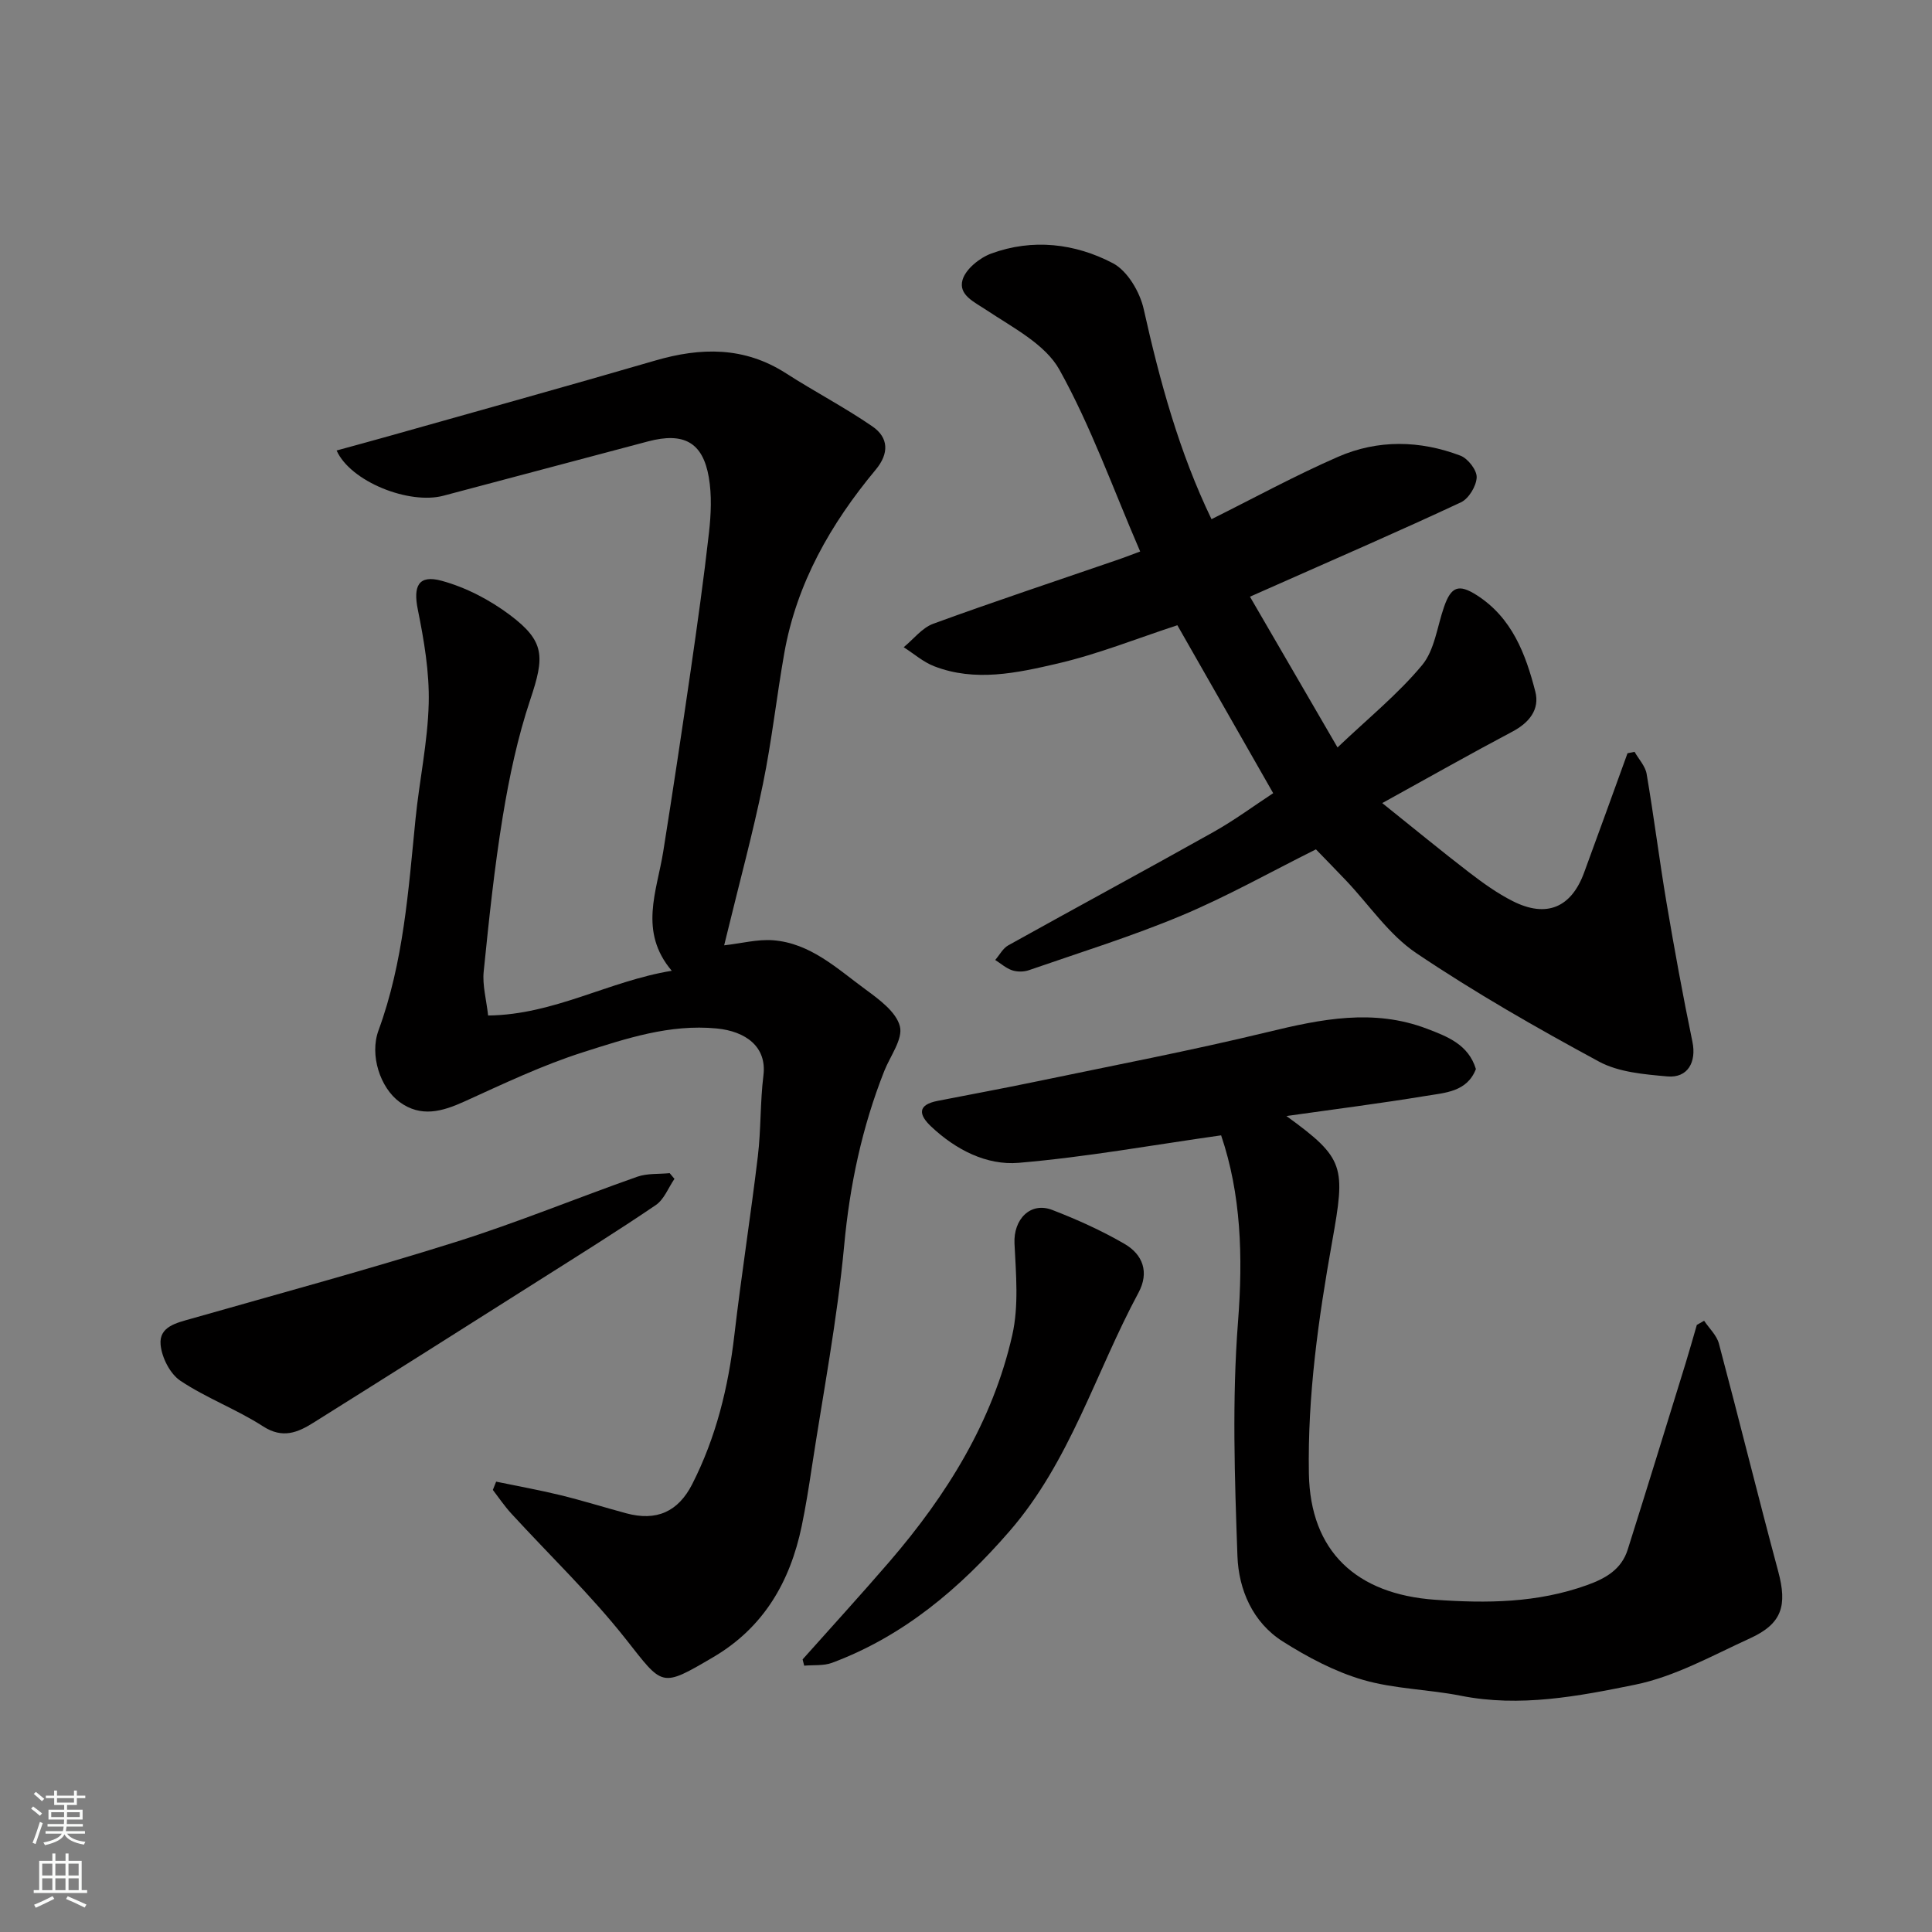 <svg enable-background="new 0 0 400 400" viewBox="0 0 400 400" xmlns="http://www.w3.org/2000/svg"><rect x="0" y="0" width="400" height="400" fill="#808080" stroke="none"/><g fill="#010000"><path d="m101.06 210.25c13.66-.15 24.99-7.14 38.02-9.26-6.9-8.15-3.07-16.46-1.76-24.71 1.98-12.42 3.85-24.87 5.66-37.32 1.38-9.55 2.73-19.12 3.81-28.71.42-3.78.6-7.73-.04-11.44-1.25-7.24-5.18-9.37-12.55-7.43-14.15 3.73-28.27 7.53-42.42 11.26-7.11 1.87-19.21-2.92-22.09-9.37 3.6-.99 7.09-1.93 10.57-2.91 18.47-5.22 36.97-10.34 55.39-15.71 9.46-2.76 18.44-2.91 27.07 2.63 5.89 3.79 12.14 7.04 17.91 11.01 3.37 2.32 3.47 5.6.68 8.95-9.3 11.17-16.38 23.52-18.94 38.03-1.59 9.01-2.58 18.13-4.42 27.09-2.09 10.19-4.83 20.25-7.28 30.36-.22.9-.45 1.8-.74 3 3.63-.41 6.91-1.29 10.11-1.05 7.74.59 13.27 5.87 19.13 10.16 2.83 2.08 6.37 4.66 7.14 7.65.68 2.64-2.01 6.16-3.24 9.28-4.59 11.61-7.13 23.57-8.29 36.08-1.44 15.43-4.38 30.73-6.72 46.08-.61 4.03-1.25 8.07-2.08 12.06-2.4 11.51-7.86 20.97-18.3 27.11-10.94 6.43-10.39 6.05-18.12-3.74-7.25-9.19-15.8-17.36-23.73-26.02-1.38-1.51-2.54-3.23-3.79-4.86.23-.57.45-1.14.68-1.71 4.43.92 8.89 1.72 13.29 2.79 4.58 1.12 9.09 2.53 13.64 3.76 6.28 1.7 10.76-.33 13.66-6.02 4.95-9.72 7.48-20.07 8.73-30.86 1.44-12.35 3.38-24.65 4.86-37 .67-5.56.47-11.23 1.16-16.78.74-5.94-3.67-9.14-9.7-9.72-9.72-.93-18.71 2.08-27.6 4.91-8.43 2.68-16.52 6.54-24.6 10.21-4.6 2.09-9 3.35-13.43.11-4.02-2.95-6.24-9.72-4.37-14.81 5.2-14.17 6.19-29.01 7.67-43.81.8-7.99 2.53-15.92 2.73-23.91.16-6.47-.97-13.06-2.26-19.45-.97-4.8.1-7.25 4.92-5.94 5.02 1.36 9.99 3.96 14.16 7.09 7.28 5.47 7.18 8.64 4.22 17.48-2.62 7.83-4.36 16.03-5.7 24.19-1.75 10.66-2.87 21.43-3.96 32.18-.28 2.81.55 5.75.92 9.07z"/><path d="m236.06 114.18c-5.64-13.06-10.19-25.9-16.72-37.64-2.95-5.29-9.64-8.7-15.07-12.32-2.58-1.72-5.87-3.14-4.99-6.26.64-2.24 3.53-4.57 5.93-5.46 8.58-3.15 17.36-2.12 25.21 2 3.01 1.58 5.58 5.95 6.37 9.49 3.34 14.96 7.35 29.63 14.04 43.5 8.84-4.4 17.36-9.06 26.22-12.92 8.23-3.59 16.93-3.42 25.32-.23 1.55.59 3.42 3 3.36 4.49-.07 1.81-1.64 4.41-3.26 5.17-12.55 5.87-25.27 11.38-37.94 17-1.78.79-3.56 1.57-5.74 2.54 5.99 10.31 11.88 20.45 18.13 31.21 6.4-6.09 12.55-11.07 17.51-17.04 2.6-3.13 3.12-7.99 4.55-12.08 1.46-4.2 3.03-4.79 6.76-2.41 7.3 4.66 10.13 12.18 12.13 19.96.95 3.68-1.24 6.44-4.74 8.29-8.6 4.55-17.07 9.35-26.95 14.8 6.87 5.5 12.36 10.03 18 14.36 2.84 2.18 5.8 4.31 8.98 5.92 7.05 3.58 12.16 1.33 14.81-5.88 3.03-8.23 6-16.48 8.99-24.72.49-.1.97-.19 1.46-.29.86 1.52 2.23 2.96 2.5 4.58 1.51 8.85 2.62 17.77 4.11 26.62 1.63 9.64 3.39 19.27 5.37 28.84.86 4.16-.94 7.54-5.2 7.16-4.8-.43-10.06-.86-14.15-3.07-12.9-6.97-25.68-14.28-37.84-22.47-5.63-3.79-9.69-9.91-14.47-14.96-2.06-2.17-4.15-4.3-6.29-6.51-9.39 4.68-18.37 9.75-27.81 13.7-10.31 4.32-21.05 7.65-31.63 11.32-1.05.36-2.41.37-3.46.02-1.26-.43-2.34-1.4-3.5-2.14.89-1.02 1.58-2.4 2.69-3.02 14.13-7.87 28.36-15.54 42.46-23.45 4.39-2.46 8.46-5.48 12.4-8.06-6.75-11.83-13.27-23.26-19.84-34.77-8.27 2.7-16.43 5.99-24.89 7.95-8.32 1.93-16.97 3.83-25.46.54-2.27-.88-4.21-2.6-6.31-3.94 2.03-1.66 3.8-4.01 6.12-4.86 12.52-4.57 25.18-8.77 37.79-13.11 1.53-.51 3.03-1.1 5.05-1.85z"/><path d="m352.82 273.45c1.05 1.57 2.6 3 3.06 4.72 4.18 15.7 8.06 31.48 12.28 47.17 1.9 7.08.81 10.82-5.82 13.85-7.8 3.56-15.56 7.93-23.82 9.61-11.78 2.4-23.84 4.72-36.1 2.28-6.71-1.33-13.74-1.39-20.25-3.29-5.82-1.7-11.43-4.68-16.6-7.95-6.22-3.95-9.12-10.73-9.37-17.65-.58-16.17-1.13-32.45.12-48.55 1.05-13.51.62-26.45-3.5-38.58-14.16 2-27.98 4.51-41.91 5.69-6.68.56-13.02-2.72-18.1-7.49-2.61-2.45-2.94-4.51 1.33-5.34 6.7-1.31 13.42-2.55 20.11-3.94 16.1-3.36 32.26-6.44 48.23-10.31 11.05-2.68 21.88-4.9 32.96-.68 4.28 1.63 8.58 3.28 10.13 8.34-1.83 4.76-6.41 4.91-10.44 5.58-9.41 1.55-18.88 2.75-28.79 4.15 12.16 8.82 12.24 10.45 9.46 26.05-2.84 15.9-5.09 31.79-4.81 47.97.28 16.15 9.85 24.97 26.1 26.13 10.82.77 21.16.66 31.43-3.01 3.94-1.41 7.18-3.27 8.48-7.37 4.06-12.84 8.01-25.72 11.99-38.59.81-2.63 1.55-5.29 2.32-7.93.5-.28 1-.57 1.51-.86z"/><path d="m139.64 244.07c-1.27 1.84-2.14 4.26-3.87 5.43-7.93 5.39-16.08 10.46-24.19 15.6-15.55 9.85-31.1 19.69-46.7 29.46-3.24 2.03-6.36 3.36-10.4.76-5.46-3.53-11.72-5.84-17.12-9.44-2.15-1.43-3.87-4.82-4.11-7.48-.35-3.77 3.34-4.52 6.39-5.39 18.26-5.21 36.6-10.17 54.7-15.87 12.69-3.99 25.04-9.09 37.6-13.51 2.07-.73 4.47-.52 6.71-.74.33.39.66.78.99 1.18z"/><path d="m166.17 343.56c6.01-6.75 12.12-13.43 18.02-20.28 11.85-13.77 21.34-28.99 25.39-46.86 1.37-6.06.77-12.65.46-18.97-.24-4.97 3.26-8.7 7.83-6.94 5.13 1.98 10.21 4.27 14.96 7.03 3.79 2.2 5.15 5.88 2.88 10.1-8.87 16.47-14.13 34.9-26.7 49.38-10.24 11.8-21.9 21.71-36.75 27.25-1.75.65-3.83.41-5.76.59-.12-.44-.23-.87-.33-1.3z"/></g><path d="m6.44 374.46.42-.45c.65.47 1.27.95 1.85 1.44l-.45.49c-.65-.56-1.25-1.06-1.82-1.48m.93 7.33-.63-.26c.55-1.36 1.05-2.8 1.52-4.33.19.1.38.19.59.27-.46 1.29-.95 2.73-1.48 4.32m-.38-10.38.44-.42c.43.34 1.01.82 1.74 1.44l-.49.49c-.53-.51-1.09-1.01-1.69-1.51m2.5.35h1.72v-1.04h.59v1.04h3.52v-1.04h.59v1.04h1.75v.53h-1.75v1.42h-2.03v.97h3.22v2.03h-3.24c0 .35-.01.66-.03.93h3.32v.53h-3.37c-.03.27-.08.58-.15.94h3.96v.53h-3.71c.67.92 1.93 1.48 3.79 1.68-.13.24-.23.44-.29.59-2.13-.38-3.48-1.08-4.04-2.12-.43.97-1.77 1.72-4.03 2.23-.09-.19-.2-.37-.33-.55 2.1-.42 3.37-1.03 3.81-1.83h-3.36v-.53h3.58c.08-.29.13-.61.16-.94h-3.33v-.53h3.39c.02-.27.04-.58.04-.93h-3.23v-2.03h3.25v-.97h-2.07v-1.42h-1.73zm1.12 3.44v1h2.65c.01-.3.02-.44.01-.4v-.25-.35zm1.19-2h3.52v-.91h-3.52zm4.71 2h-2.63v.59c0 .15-.01.28-.01.4h2.64z" fill="#fafbfa"/><path d="m13.56 383.74h.63v1.52h2.72v6.07h1.13v.6h-11.06v-.6h1.13v-6.07h2.73v-1.52h.63v1.52h2.1v-1.52zm-2.69 8.83.38.56c-1.24.63-2.53 1.25-3.85 1.85-.1-.21-.21-.42-.34-.63 1.36-.55 2.63-1.15 3.81-1.78m-2.13-4.27h2.1v-2.45h-2.1zm0 3.04h2.1v-2.46h-2.1zm2.72-3.04h2.1v-2.45h-2.1zm0 3.04h2.1v-2.46h-2.1zm6.07 3.6c-1.41-.71-2.7-1.3-3.86-1.78l.35-.56c1.45.62 2.75 1.19 3.88 1.72zm-1.25-9.09h-2.1v2.45h2.1zm-2.09 5.49h2.1v-2.46h-2.1z" fill="#fafbfa"/></svg>